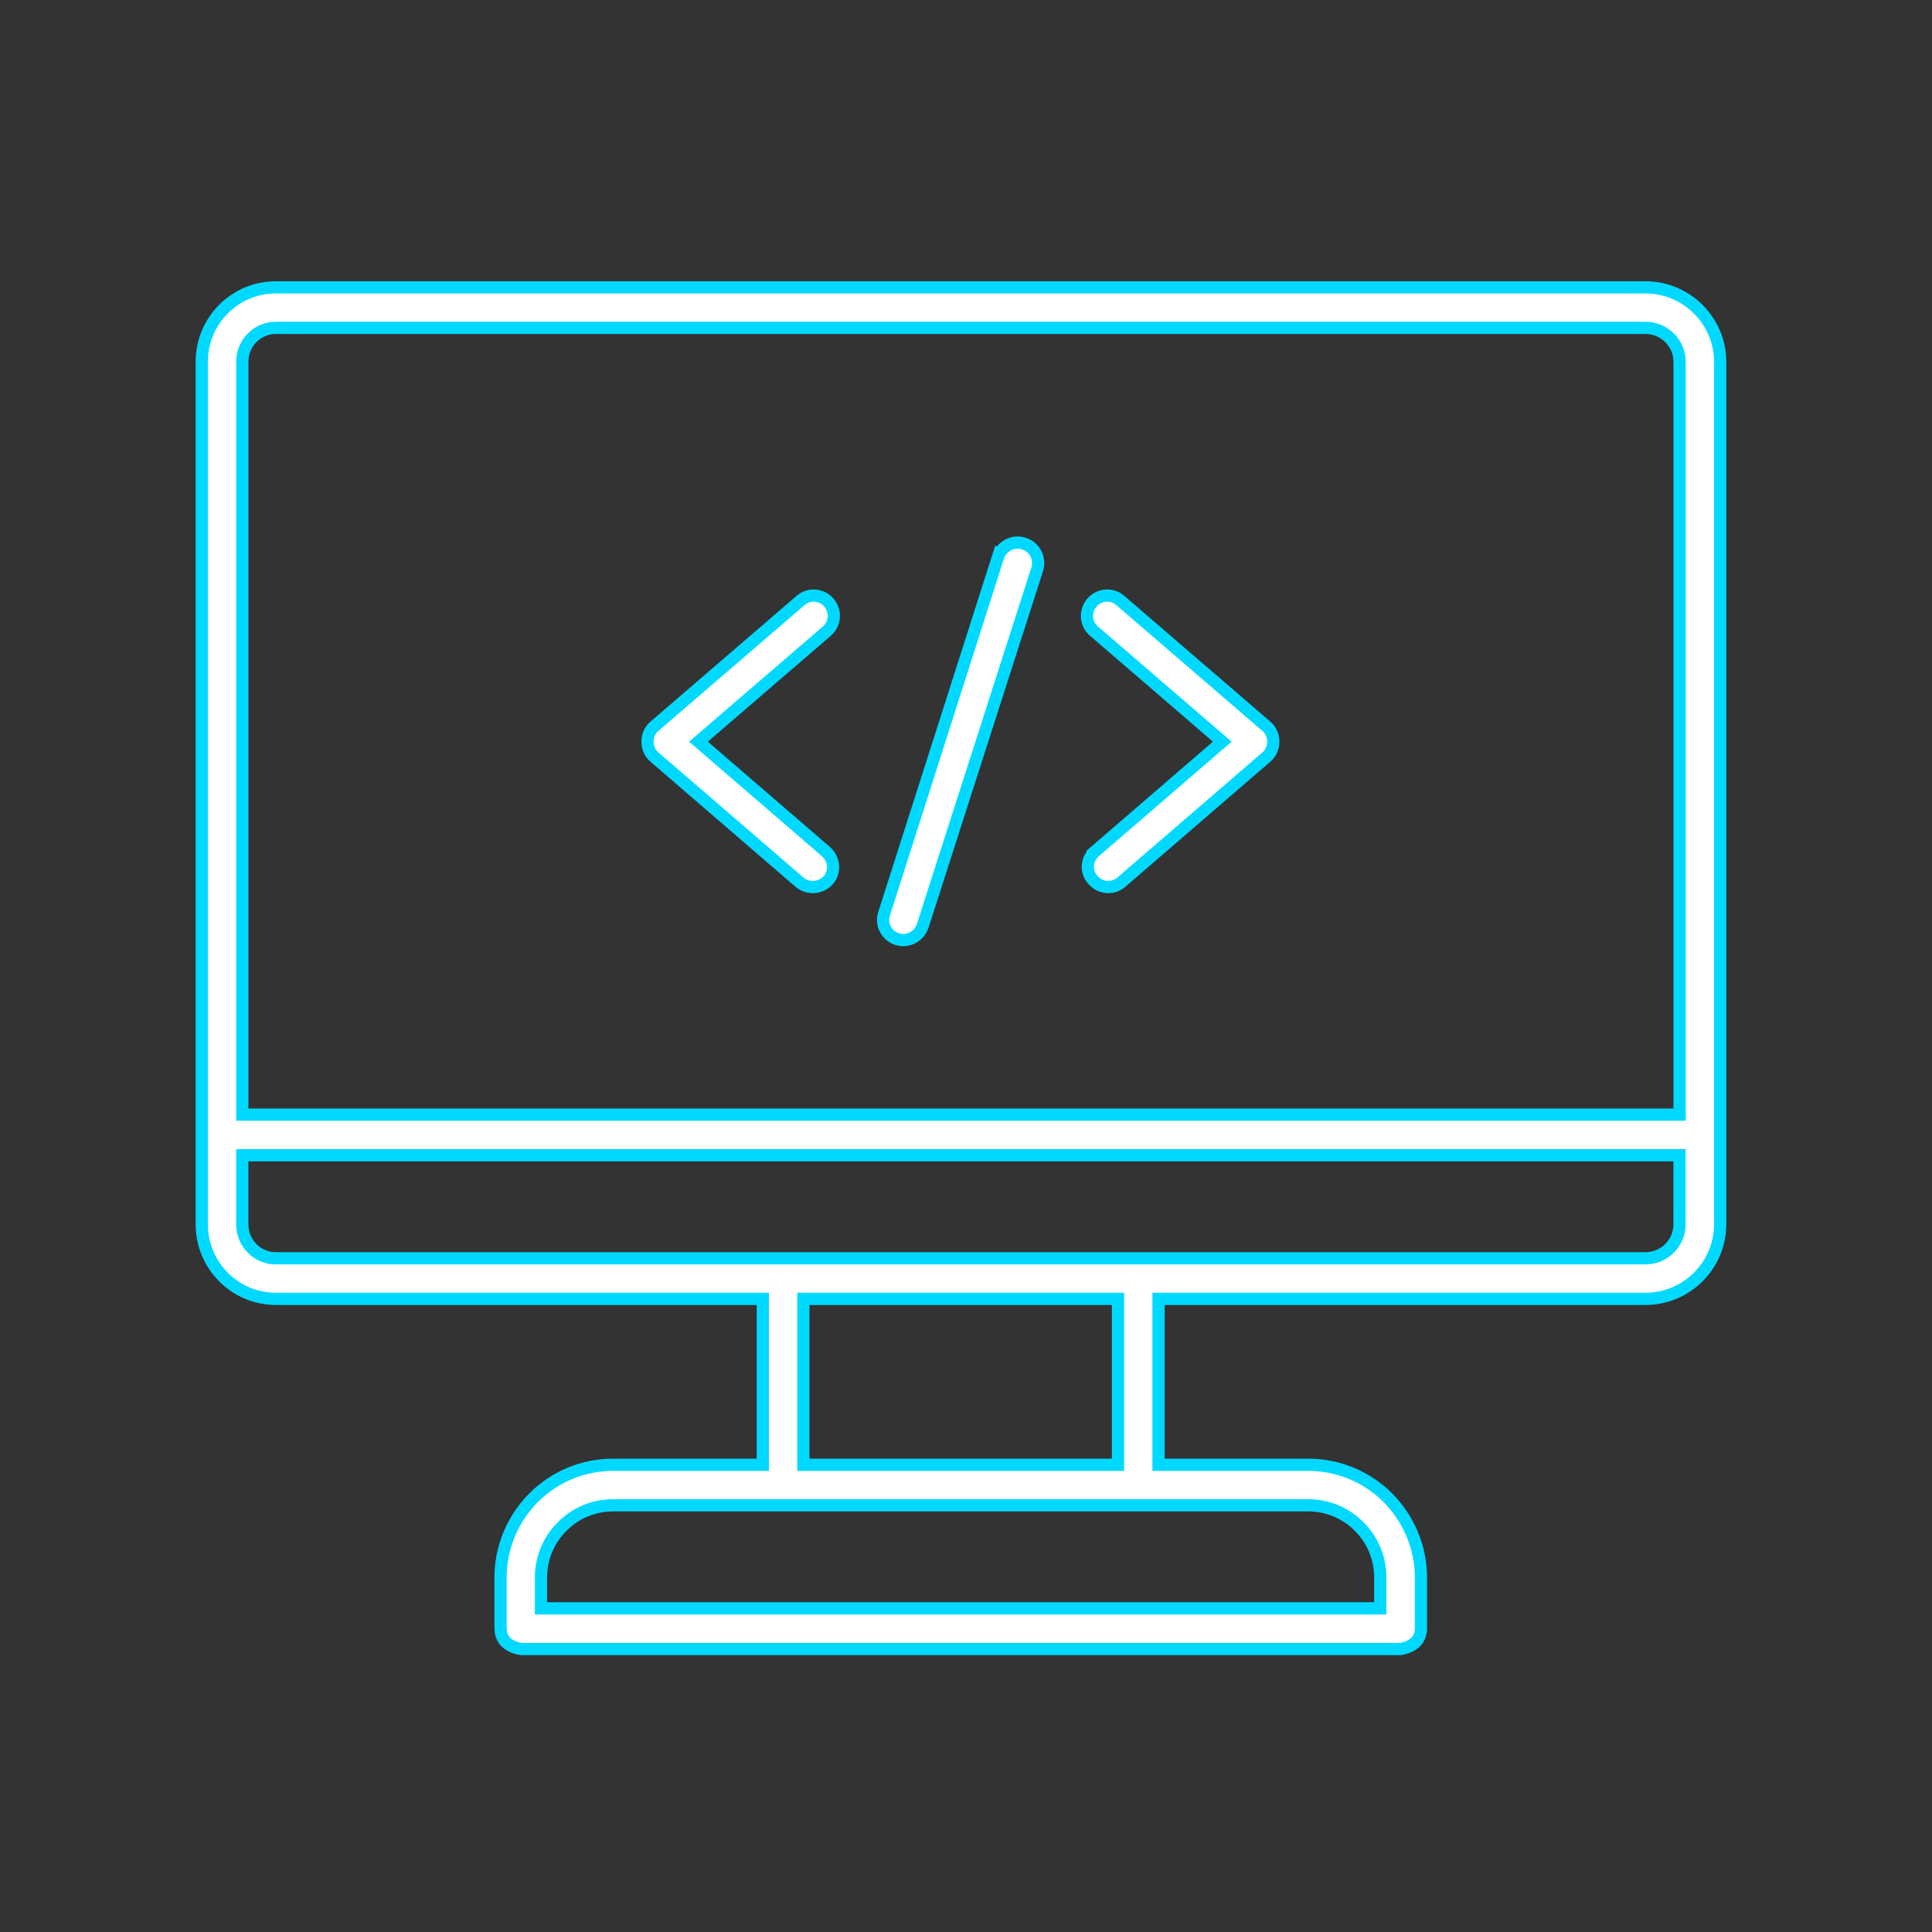 <svg width="158" height="158" viewBox="0 0 158 158" fill="none" xmlns="http://www.w3.org/2000/svg">
<rect x="0" y="0" width="158" height="158" fill="#333333" stroke="none"/>
<path d="M22.559 23.5H134.568C137.923 23.5 140.674 26.225 140.677 29.587V100.123C140.677 103.492 137.922 106.222 134.568 106.222H94.745V119.791H106.99C109.295 119.791 111.488 120.644 113.171 122.173L113.501 122.488C115.223 124.223 116.205 126.568 116.205 129.006V133.146C116.205 133.933 115.805 134.34 115.384 134.574C115.164 134.696 114.94 134.769 114.768 134.812C114.682 134.832 114.612 134.844 114.565 134.852C114.546 134.855 114.531 134.857 114.521 134.858H42.622C42.611 134.857 42.596 134.854 42.577 134.852C42.53 134.844 42.46 134.832 42.375 134.812C42.202 134.769 41.977 134.696 41.757 134.574C41.334 134.339 40.935 133.933 40.935 133.146V129.006C40.935 126.719 41.795 124.515 43.322 122.819L43.637 122.487C45.354 120.762 47.685 119.791 50.144 119.791H62.383V106.222H22.559C19.216 106.221 16.5 103.496 16.5 100.123V29.587C16.5 26.221 19.212 23.5 22.559 23.5ZM50.137 123.104C48.587 123.104 47.078 123.721 45.989 124.826C44.857 125.935 44.244 127.444 44.244 129.003V131.532H112.88V129.003C112.88 127.541 112.341 126.123 111.341 125.038L111.135 124.826C110.046 123.721 108.537 123.104 106.987 123.104H50.137ZM65.698 119.791H91.433V106.222H65.698V119.791ZM19.814 100.129C19.814 101.656 21.026 102.905 22.559 102.905H134.568C136.093 102.905 137.354 101.667 137.354 100.129L137.352 94.977V94.477H19.814V100.129ZM22.562 26.814C21.027 26.814 19.816 28.062 19.816 29.584V91.154H137.357V29.584C137.357 28.051 136.096 26.814 134.571 26.814H22.562Z" fill="white" style="mix-blend-mode:plus-lighter"/>
<path d="M22.559 23.5H134.568C137.923 23.5 140.674 26.225 140.677 29.587V100.123C140.677 103.492 137.922 106.222 134.568 106.222H94.745V119.791H106.99C109.295 119.791 111.488 120.644 113.171 122.173L113.501 122.488C115.223 124.223 116.205 126.568 116.205 129.006V133.146C116.205 133.933 115.805 134.34 115.384 134.574C115.164 134.696 114.94 134.769 114.768 134.812C114.682 134.832 114.612 134.844 114.565 134.852C114.546 134.855 114.531 134.857 114.521 134.858H42.622C42.611 134.857 42.596 134.854 42.577 134.852C42.53 134.844 42.46 134.832 42.375 134.812C42.202 134.769 41.977 134.696 41.757 134.574C41.334 134.339 40.935 133.933 40.935 133.146V129.006C40.935 126.719 41.795 124.515 43.322 122.819L43.637 122.487C45.354 120.762 47.685 119.791 50.144 119.791H62.383V106.222H22.559C19.216 106.221 16.5 103.496 16.5 100.123V29.587C16.5 26.221 19.212 23.5 22.559 23.5ZM50.137 123.104C48.587 123.104 47.078 123.721 45.989 124.826C44.857 125.935 44.244 127.444 44.244 129.003V131.532H112.88V129.003C112.88 127.541 112.341 126.123 111.341 125.038L111.135 124.826C110.046 123.721 108.537 123.104 106.987 123.104H50.137ZM65.698 119.791H91.433V106.222H65.698V119.791ZM19.814 100.129C19.814 101.656 21.026 102.905 22.559 102.905H134.568C136.093 102.905 137.354 101.667 137.354 100.129L137.352 94.977V94.477H19.814V100.129ZM22.562 26.814C21.027 26.814 19.816 28.062 19.816 29.584V91.154H137.357V29.584C137.357 28.051 136.096 26.814 134.571 26.814H22.562Z" stroke="#00D9FF"/>
<path d="M81.627 45.53C81.93 44.649 82.867 44.174 83.725 44.451L83.731 44.453C84.621 44.729 85.091 45.657 84.827 46.541L75.46 75.716C75.159 76.602 74.224 77.074 73.366 76.803C72.502 76.523 72.011 75.587 72.304 74.723H72.305L72.307 74.714L81.626 45.529L81.627 45.53Z" fill="white" style="mix-blend-mode:plus-lighter"/>
<path d="M81.627 45.53C81.93 44.649 82.867 44.174 83.725 44.451L83.731 44.453C84.621 44.729 85.091 45.657 84.827 46.541L75.46 75.716C75.159 76.602 74.224 77.074 73.366 76.803C72.502 76.523 72.011 75.587 72.304 74.723H72.305L72.307 74.714L81.626 45.529L81.627 45.53Z" stroke="#00D9FF"/>
<path d="M65.469 49.109C66.165 48.511 67.187 48.586 67.783 49.278C68.385 49.978 68.313 51.021 67.621 51.614L67.62 51.615L57.562 60.275L57.123 60.654L57.562 61.033L67.53 69.631C68.241 70.245 68.33 71.291 67.745 71.967C67.147 72.657 66.079 72.741 65.382 72.144H65.383L53.514 61.907C53.154 61.596 52.953 61.148 52.953 60.654C52.953 60.164 53.156 59.706 53.512 59.403L53.514 59.401L65.469 49.109Z" fill="white" style="mix-blend-mode:plus-lighter"/>
<path d="M65.469 49.109C66.165 48.511 67.187 48.586 67.783 49.278C68.385 49.978 68.313 51.021 67.621 51.614L67.62 51.615L57.562 60.275L57.123 60.654L57.562 61.033L67.53 69.631C68.241 70.245 68.33 71.291 67.745 71.967C67.147 72.657 66.079 72.741 65.382 72.144H65.383L53.514 61.907C53.154 61.596 52.953 61.148 52.953 60.654C52.953 60.164 53.156 59.706 53.512 59.403L53.514 59.401L65.469 49.109Z" stroke="#00D9FF"/>
<path d="M89.303 49.277C89.898 48.582 90.959 48.517 91.612 49.102L91.62 49.109L103.569 59.401L103.572 59.404C103.929 59.705 104.13 60.162 104.13 60.654C104.13 61.149 103.931 61.597 103.569 61.907L103.568 61.908L91.704 72.144C91.011 72.74 89.984 72.658 89.392 71.969L89.382 71.957L89.274 71.826C88.777 71.153 88.891 70.204 89.553 69.631L89.552 69.63L99.52 61.033L99.959 60.654L99.519 60.275L89.466 51.615L89.464 51.614L89.342 51.498C88.766 50.894 88.739 49.935 89.303 49.277Z" fill="white" style="mix-blend-mode:plus-lighter"/>
<path d="M89.303 49.277C89.898 48.582 90.959 48.517 91.612 49.102L91.62 49.109L103.569 59.401L103.572 59.404C103.929 59.705 104.13 60.162 104.13 60.654C104.13 61.149 103.931 61.597 103.569 61.907L103.568 61.908L91.704 72.144C91.011 72.74 89.984 72.658 89.392 71.969L89.382 71.957L89.274 71.826C88.777 71.153 88.891 70.204 89.553 69.631L89.552 69.63L99.52 61.033L99.959 60.654L99.519 60.275L89.466 51.615L89.464 51.614L89.342 51.498C88.766 50.894 88.739 49.935 89.303 49.277Z" stroke="#00D9FF"/>
</svg>
